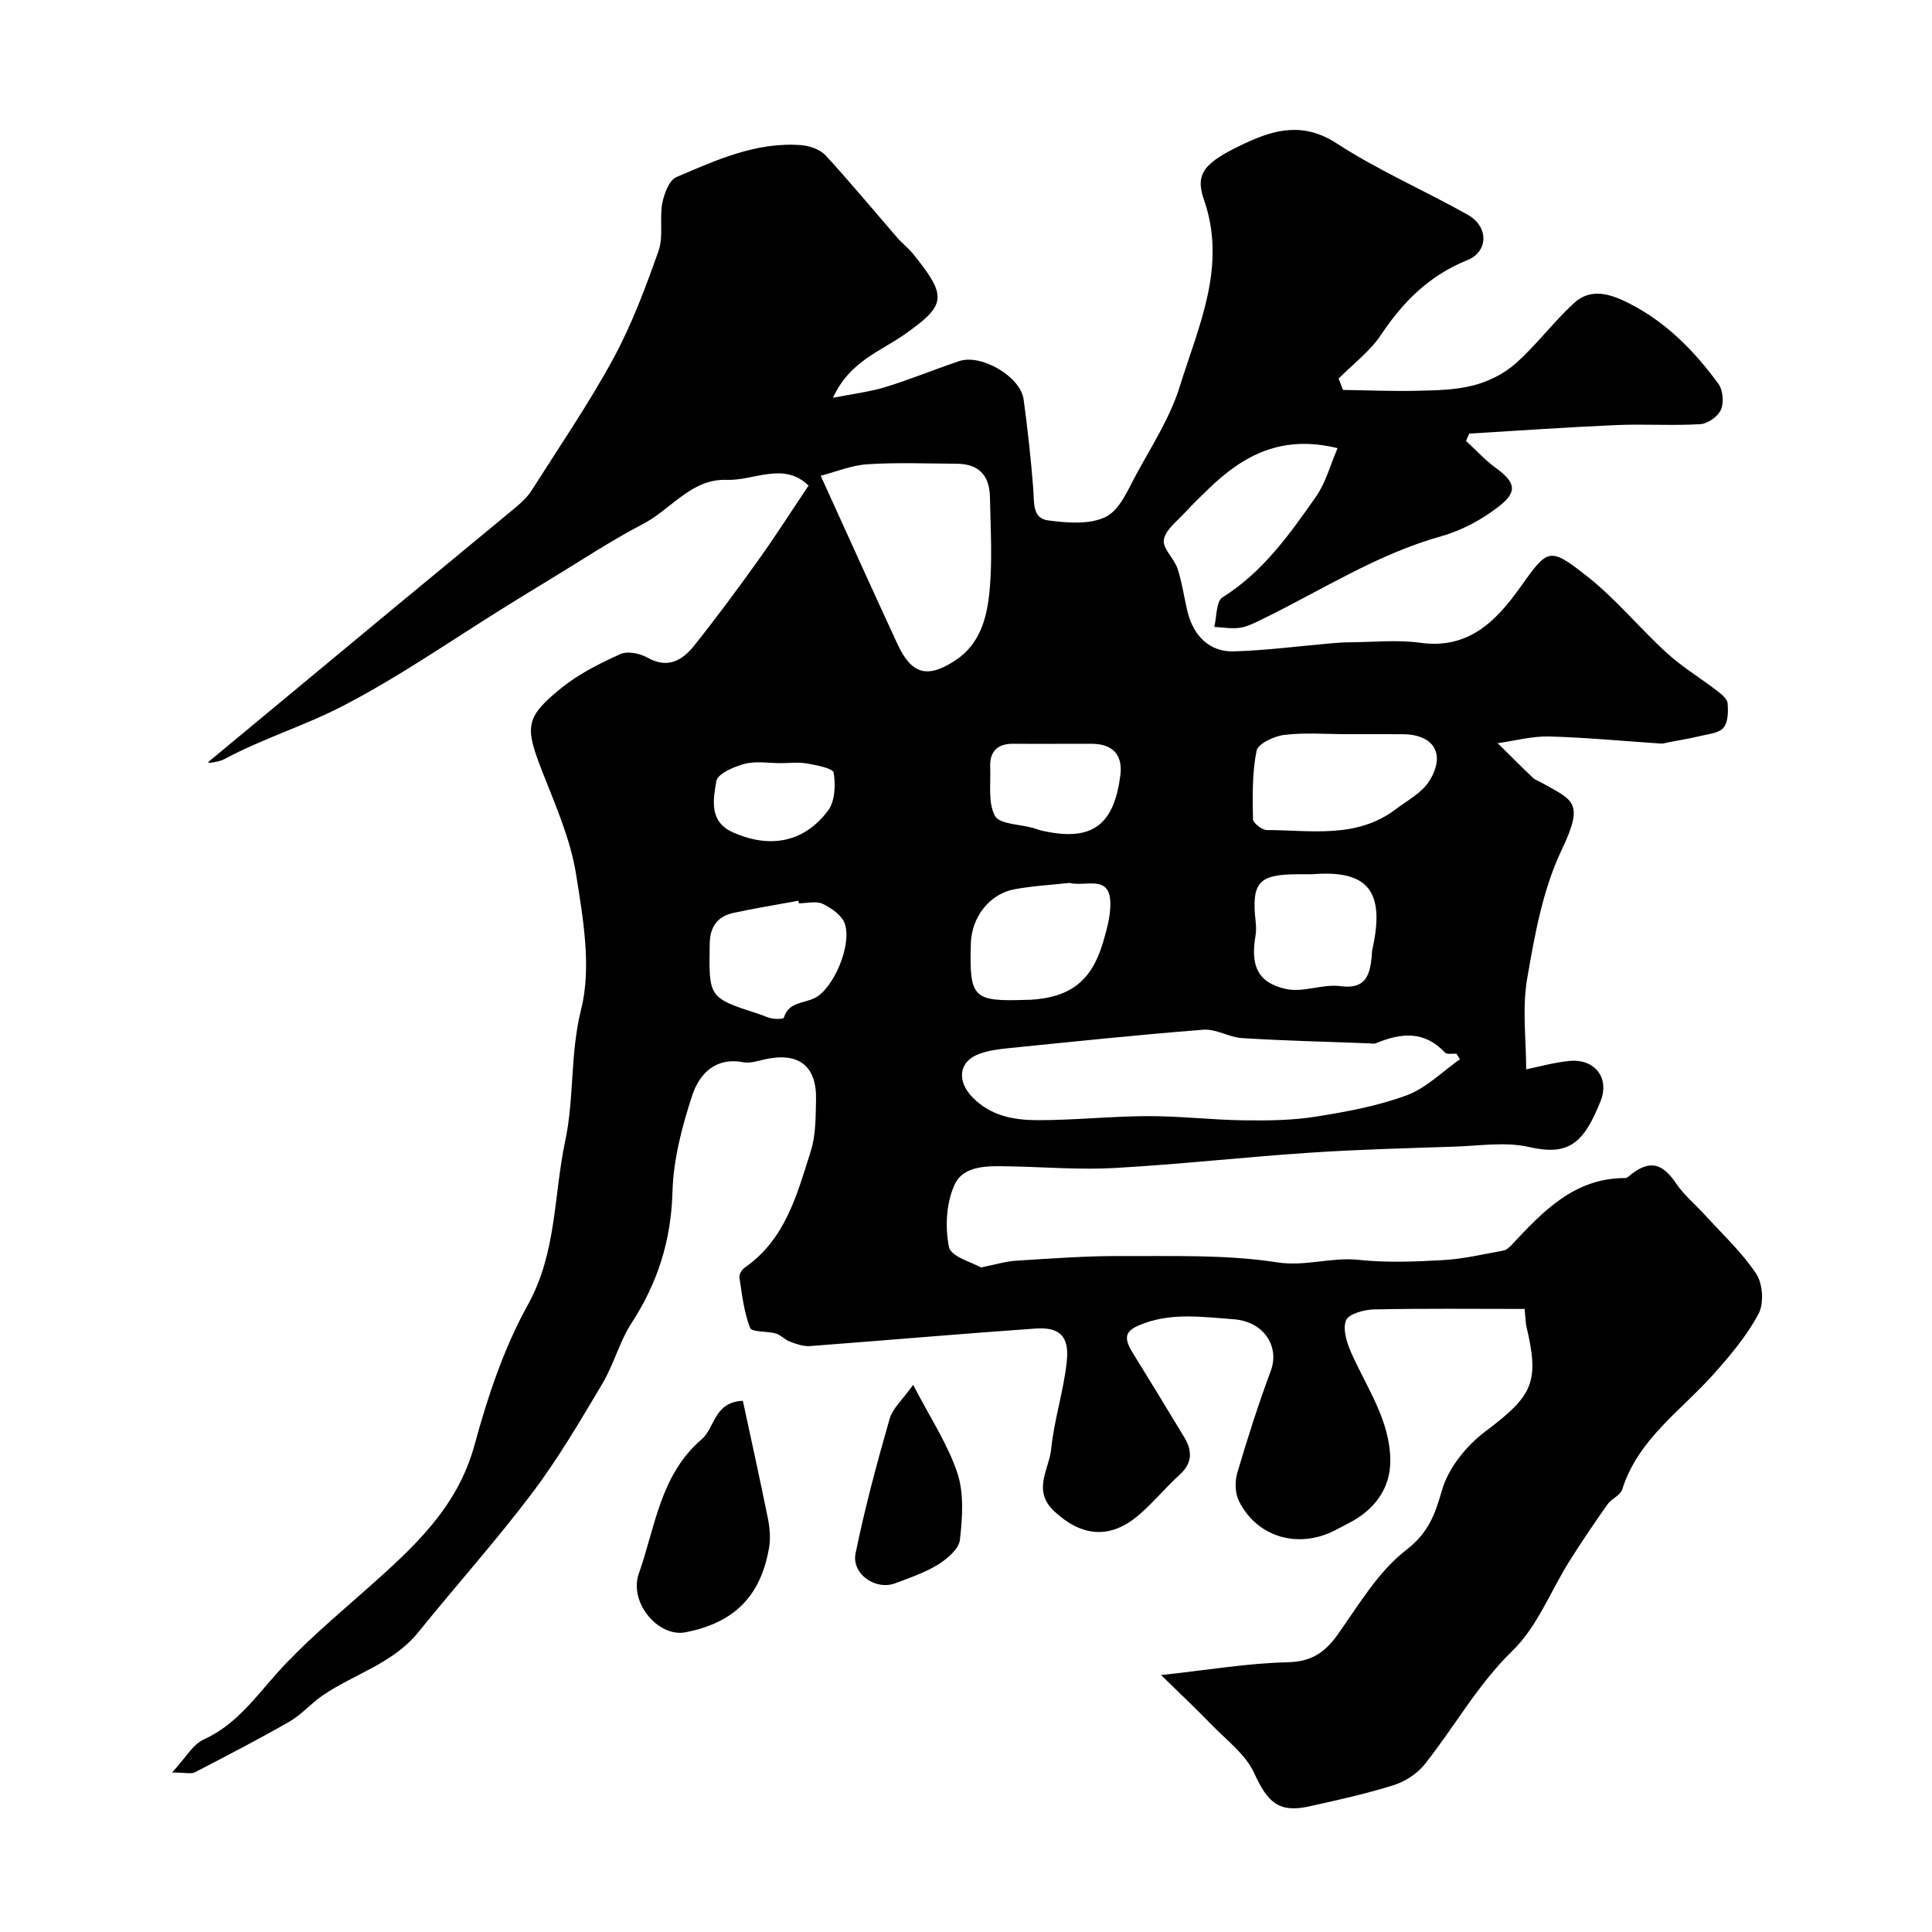 <svg enable-background="new 0 0 400 400" viewBox="0 0 400 400" xmlns="http://www.w3.org/2000/svg"><g fill="#010000"><path d="m315.65 271c-10.63 0-20.9-.12-31.16.1-2.05.04-5.29.93-5.82 2.28-.73 1.85.2 4.69 1.13 6.79 3.24 7.24 8.03 14.03 8.05 22.24.02 5.79-3.31 10.24-8.61 12.94-1.03.52-2.03 1.09-3.06 1.6-7.58 3.75-15.97 1.25-19.67-6.17-.81-1.62-.87-4.04-.35-5.82 2.1-7.12 4.37-14.21 6.95-21.17 1.85-4.98-1.39-10.21-7.77-10.66-6.08-.43-12.25-1.37-18.34.8-3.94 1.4-4.64 2.67-2.47 6.18 3.58 5.79 7.12 11.6 10.64 17.43 1.69 2.8 1.76 5.35-.93 7.78-3.01 2.73-5.59 5.95-8.7 8.55-5.9 4.91-11.76 4.2-17.31-1.02-4.56-4.29-1.01-8.67-.59-12.86.61-6.11 2.61-12.09 3.23-18.2.53-5.15-1.49-7.07-6.47-6.73-15.58 1.09-31.14 2.46-46.71 3.63-1.35.1-2.81-.42-4.13-.91-1.04-.38-1.88-1.38-2.93-1.69-1.81-.53-4.98-.24-5.34-1.17-1.27-3.27-1.66-6.9-2.2-10.42-.1-.63.51-1.64 1.09-2.05 8.44-5.84 10.84-15.17 13.68-24.11 1.07-3.36 1.01-7.13 1.09-10.73.15-7.02-3.69-9.86-10.72-8.26-1.43.33-2.98.84-4.34.58-5.8-1.12-9.11 2.45-10.56 6.83-2.12 6.44-3.92 13.28-4.1 20-.28 10.04-3.05 18.82-8.46 27.14-2.51 3.85-3.67 8.56-6.03 12.53-4.58 7.7-9.13 15.49-14.52 22.63-7.48 9.92-15.8 19.2-23.61 28.87-5.27 6.53-13.35 8.65-19.89 13.15-2.36 1.63-4.3 3.92-6.76 5.34-6.43 3.69-13.02 7.1-19.6 10.51-.77.4-1.94.05-4.74.05 2.81-3.02 4.29-5.82 6.58-6.85 6.58-2.99 10.47-8.47 15.05-13.61 5.64-6.32 12.24-11.81 18.6-17.46 9.48-8.44 18.79-16.69 22.38-29.84 2.72-9.97 6.07-20.08 11.05-29.06 6.01-10.83 5.33-22.6 7.74-33.93 1.9-8.94.99-18.06 3.29-27.22 2.19-8.73.43-18.77-1.04-28-1.16-7.27-4.26-14.29-6.98-21.23-3.64-9.31-3.63-11.22 3.96-17.36 3.61-2.92 7.93-5.07 12.19-7 1.48-.67 4.03-.15 5.58.72 4.22 2.39 7.24.61 9.69-2.46 4.59-5.75 8.97-11.67 13.25-17.65 3.6-5.04 6.94-10.27 10.45-15.5-5.2-5.03-11.29-.96-16.97-1.18-7.28-.28-11.49 6.11-17.29 9.12-6.75 3.51-13.1 7.76-19.62 11.7-2.79 1.69-5.57 3.39-8.34 5.11-11.33 7.02-22.31 14.71-34.11 20.83-7.93 4.12-16.67 6.79-24.64 11.06-.83.44-1.84.59-2.79.75-.38.06-.83-.23-.54-.14 12.74-10.57 25.71-21.34 38.69-32.1 8.34-6.91 16.72-13.77 25.05-20.7 1.21-1.01 2.41-2.16 3.24-3.48 5.73-9.03 11.79-17.88 16.89-27.26 3.83-7.05 6.68-14.7 9.36-22.29 1.06-2.98.18-6.6.77-9.82.37-1.99 1.42-4.81 2.93-5.46 8.23-3.53 16.53-7.33 25.83-6.62 1.75.13 3.91.88 5.05 2.11 5.13 5.56 9.94 11.4 14.9 17.11.98 1.13 2.21 2.05 3.15 3.21 7.25 8.92 6.94 10.66-1.62 16.71-5.05 3.57-11.47 5.63-14.89 13.17 4.24-.84 7.68-1.24 10.92-2.24 5.12-1.58 10.1-3.63 15.18-5.35 4.59-1.56 12.73 3.19 13.37 7.92.84 6.17 1.52 12.37 2 18.57.21 2.7-.24 6.05 3.04 6.48 3.96.52 8.64.92 11.97-.73 2.9-1.43 4.61-5.65 6.37-8.89 3.24-5.94 7-11.79 8.97-18.17 3.88-12.49 9.79-24.85 4.97-38.66-1.89-5.42.12-7.68 8.45-11.59 6.35-2.98 12.26-4.44 19.12.03 8.59 5.59 18.13 9.7 27.1 14.76 4.28 2.41 4.3 7.58-.13 9.37-7.84 3.17-13.26 8.55-17.84 15.43-2.3 3.45-5.83 6.09-8.8 9.09.3.78.59 1.57.89 2.35 5.05.07 10.1.3 15.15.18 3.94-.09 7.99-.13 11.76-1.09 3.15-.8 6.42-2.41 8.84-4.56 4.31-3.83 7.81-8.56 12.05-12.48 3.53-3.27 7.61-1.92 11.42.01 7.67 3.88 13.52 9.85 18.51 16.66.95 1.3 1.18 3.89.54 5.37-.6 1.4-2.74 2.91-4.28 3-5.81.35-11.67-.07-17.49.19-10.12.44-20.23 1.16-30.35 1.76-.22.5-.44 1-.67 1.51 2.03 1.87 3.91 3.95 6.13 5.57 4.04 2.95 4.67 4.88.73 7.96-3.51 2.75-7.76 5.03-12.04 6.23-13.33 3.73-24.82 11.24-37.07 17.19-1.46.71-2.97 1.5-4.53 1.74-1.73.26-3.56-.09-5.34-.17.53-2.09.37-5.27 1.69-6.11 8.39-5.27 13.93-13.08 19.4-20.91 2.01-2.87 2.93-6.51 4.44-9.99-11.56-2.85-19.49 1.48-26.57 8.29-1.68 1.62-3.37 3.23-4.94 4.96-1.65 1.82-4.09 3.6-4.46 5.7-.31 1.78 2.15 3.89 2.85 6.03.95 2.9 1.34 5.98 2.08 8.96 1.23 4.98 4.61 8.27 9.52 8.13 6.71-.19 13.4-1.08 20.1-1.66 1.32-.11 2.64-.22 3.97-.22 4.86-.03 9.79-.56 14.55.1 9.91 1.38 15.62-4.36 20.62-11.35 5.82-8.15 6.01-8.65 13.91-2.44 5.98 4.69 10.87 10.74 16.52 15.89 3.2 2.91 6.97 5.19 10.42 7.84.9.69 2.1 1.66 2.18 2.58.15 1.7.12 3.94-.86 5.08s-3.18 1.3-4.89 1.72c-2.16.53-4.37.87-6.56 1.3-.48.09-.97.28-1.45.25-7.72-.51-15.44-1.26-23.16-1.47-3.55-.09-7.12.89-10.68 1.39 2.43 2.4 4.84 4.82 7.31 7.18.46.44 1.14.64 1.71.96 6.61 3.72 8.98 3.97 4.24 13.92-3.91 8.19-5.6 17.62-7.16 26.7-1.06 6.19-.2 12.71-.2 18.76 2.6-.52 5.73-1.41 8.92-1.73 5.23-.52 8.43 3.45 6.47 8.35-3.55 8.86-6.66 11.32-14.83 9.46-4.88-1.11-10.25-.24-15.39-.07-10.03.33-20.07.59-30.08 1.26-13.42.9-26.81 2.4-40.24 3.16-7.27.41-14.59-.21-21.88-.34-4.26-.08-9.4-.31-11.3 3.77-1.75 3.77-2.01 8.82-1.17 12.95.41 1.99 4.84 3.17 6.6 4.21 2.96-.58 5.08-1.25 7.24-1.39 7.26-.45 14.53-1.01 21.8-.97 10.77.06 21.68-.34 32.24 1.3 5.94.92 11.25-1.12 16.95-.51 5.76.62 11.66.38 17.48.05 4.19-.24 8.35-1.22 12.51-1.98.65-.12 1.28-.75 1.77-1.28 6.45-6.88 12.9-13.73 23.41-13.73.5 0 1-.61 1.48-.96 3.79-2.79 6.3-2.03 9.09 2.12 1.59 2.36 3.89 4.24 5.83 6.37 3.66 4.03 7.74 7.8 10.72 12.28 1.37 2.05 1.64 6.14.5 8.28-2.4 4.52-5.83 8.59-9.27 12.46-6.78 7.62-15.68 13.49-18.97 23.93-.38 1.22-2.22 1.9-3.04 3.07-2.72 3.86-5.38 7.78-7.89 11.77-3.9 6.2-6.65 13.55-11.74 18.5-7.31 7.11-12.06 15.83-18.25 23.59-1.55 1.94-4.05 3.55-6.44 4.3-5.72 1.79-11.61 3.09-17.47 4.39-6.31 1.39-8.6-.87-11.36-6.89-1.8-3.94-5.82-6.9-8.97-10.17-3.09-3.21-6.35-6.25-10.31-10.13 9.9-1.08 17.98-2.47 26.1-2.65 4.96-.1 7.78-1.97 10.47-5.75 4.35-6.12 8.36-13 14.13-17.46 4.72-3.65 5.99-7.36 7.49-12.52 1.32-4.53 5.02-9.1 8.89-12.02 9.87-7.44 11.35-10.12 8.51-21.98-.1-.59-.1-1.25-.33-3.43zm-13.39-51.68c-.24-.38-.47-.77-.71-1.15-.82-.07-1.99.19-2.4-.26-4.26-4.57-9.11-4.07-14.24-1.93-.43.18-.99.05-1.49.03-8.76-.33-17.52-.54-26.26-1.08-2.7-.17-5.39-1.94-7.99-1.74-13.56 1.05-27.09 2.49-40.63 3.85-1.93.19-3.91.48-5.72 1.13-4.38 1.56-4.78 5.65-1.44 9.05 3.81 3.88 8.61 4.69 13.49 4.7 7.59.01 15.18-.82 22.77-.84 6.61-.02 13.22.78 19.84.87 4.96.07 9.99.02 14.87-.75 6.38-1.01 12.86-2.2 18.88-4.42 4.05-1.5 7.38-4.91 11.03-7.46zm-132.34-120.82c5.64 12.39 10.7 23.65 15.89 34.84 2.95 6.37 6.27 7.17 12.05 3.34 4.98-3.29 6.41-8.61 6.96-13.8.7-6.58.26-13.29.14-19.94-.08-4.65-2.44-6.91-6.91-6.93-6.15-.03-12.33-.29-18.46.11-3.3.21-6.54 1.57-9.67 2.38zm108.97 53.5c-4.33 0-8.7-.36-12.97.15-2.11.25-5.46 1.81-5.76 3.28-.93 4.59-.83 9.42-.75 14.15.01.81 1.87 2.27 2.88 2.27 9.11.03 18.57 1.84 26.67-4.3 2.43-1.84 5.44-3.4 6.96-5.85 3.49-5.61.94-9.67-5.56-9.69-3.82-.02-7.65-.01-11.47-.01zm-57.48 30.8c-3.53.39-7.46.6-11.31 1.3-5.23.95-8.95 5.78-9.1 11.27-.31 11.33.4 12.03 11.78 11.63.17-.01.33.01.5 0 8.31-.49 12.72-3.88 15.08-11.86.77-2.62 1.56-5.39 1.53-8.08-.07-6.11-5.01-3.41-8.48-4.26zm50.28-1.8c-1 0-2 0-3 0-8.14.03-9.61 1.7-8.72 9.83.11.99.12 2.02-.04 2.99-1.06 6.16.51 9.7 6.38 10.95 3.53.76 7.55-1.09 11.2-.6 5.21.69 6.07-2.19 6.49-6.05.05-.5.01-1.01.12-1.49 2.8-12.4-1.15-16.54-12.43-15.63zm-106.29 6.02c-.03-.18-.06-.36-.1-.53-4.48.83-8.98 1.54-13.43 2.51-3.27.72-4.87 2.79-4.93 6.36-.19 11.21-.28 11.21 10.24 14.6.93.3 1.82.77 2.77.92.78.13 2.25.1 2.34-.18.99-3.32 4.17-2.92 6.45-4.1 3.89-2.01 7.69-11.02 6.16-15.38-.61-1.72-2.77-3.22-4.57-4.09-1.35-.63-3.27-.11-4.93-.11zm53.34-33.02c-2.99 0-5.97.02-8.96-.01-3.3-.03-4.91 1.61-4.77 4.86.15 3.42-.49 7.34.99 10.08.94 1.73 5.13 1.71 7.86 2.48.62.18 1.22.43 1.85.57 10.26 2.32 14.92-.98 16.25-11.51.52-4.1-1.53-6.42-5.77-6.47-2.47-.03-4.96 0-7.45 0zm-57.1 4c-2.49 0-5.11-.47-7.44.14-2.21.58-5.62 2.04-5.88 3.56-.64 3.77-1.63 8.41 3.49 10.66 7.65 3.37 14.67 2.07 19.64-4.55 1.43-1.91 1.56-5.29 1.16-7.82-.15-.93-3.52-1.56-5.49-1.91-1.78-.33-3.65-.08-5.48-.08z"/><path d="m153.8 290.02c1.74 8.11 3.53 16.16 5.16 24.24.4 1.97.61 4.12.28 6.08-1.7 10.14-7.25 15.67-17.35 17.61-5.58 1.07-11.75-6.16-9.62-12.18 3.41-9.64 4.4-20.43 13.04-27.81 2.7-2.32 2.48-7.68 8.49-7.94z"/><path d="m189.06 286.71c3.53 6.84 7.16 12.28 9.15 18.26 1.41 4.24 1.05 9.27.53 13.84-.21 1.88-2.62 3.93-4.52 5.11-2.71 1.68-5.83 2.73-8.84 3.87-4.08 1.55-9.12-1.9-8.24-6.2 1.91-9.35 4.4-18.6 7.03-27.78.62-2.22 2.7-4.01 4.89-7.1z"/></g></svg>